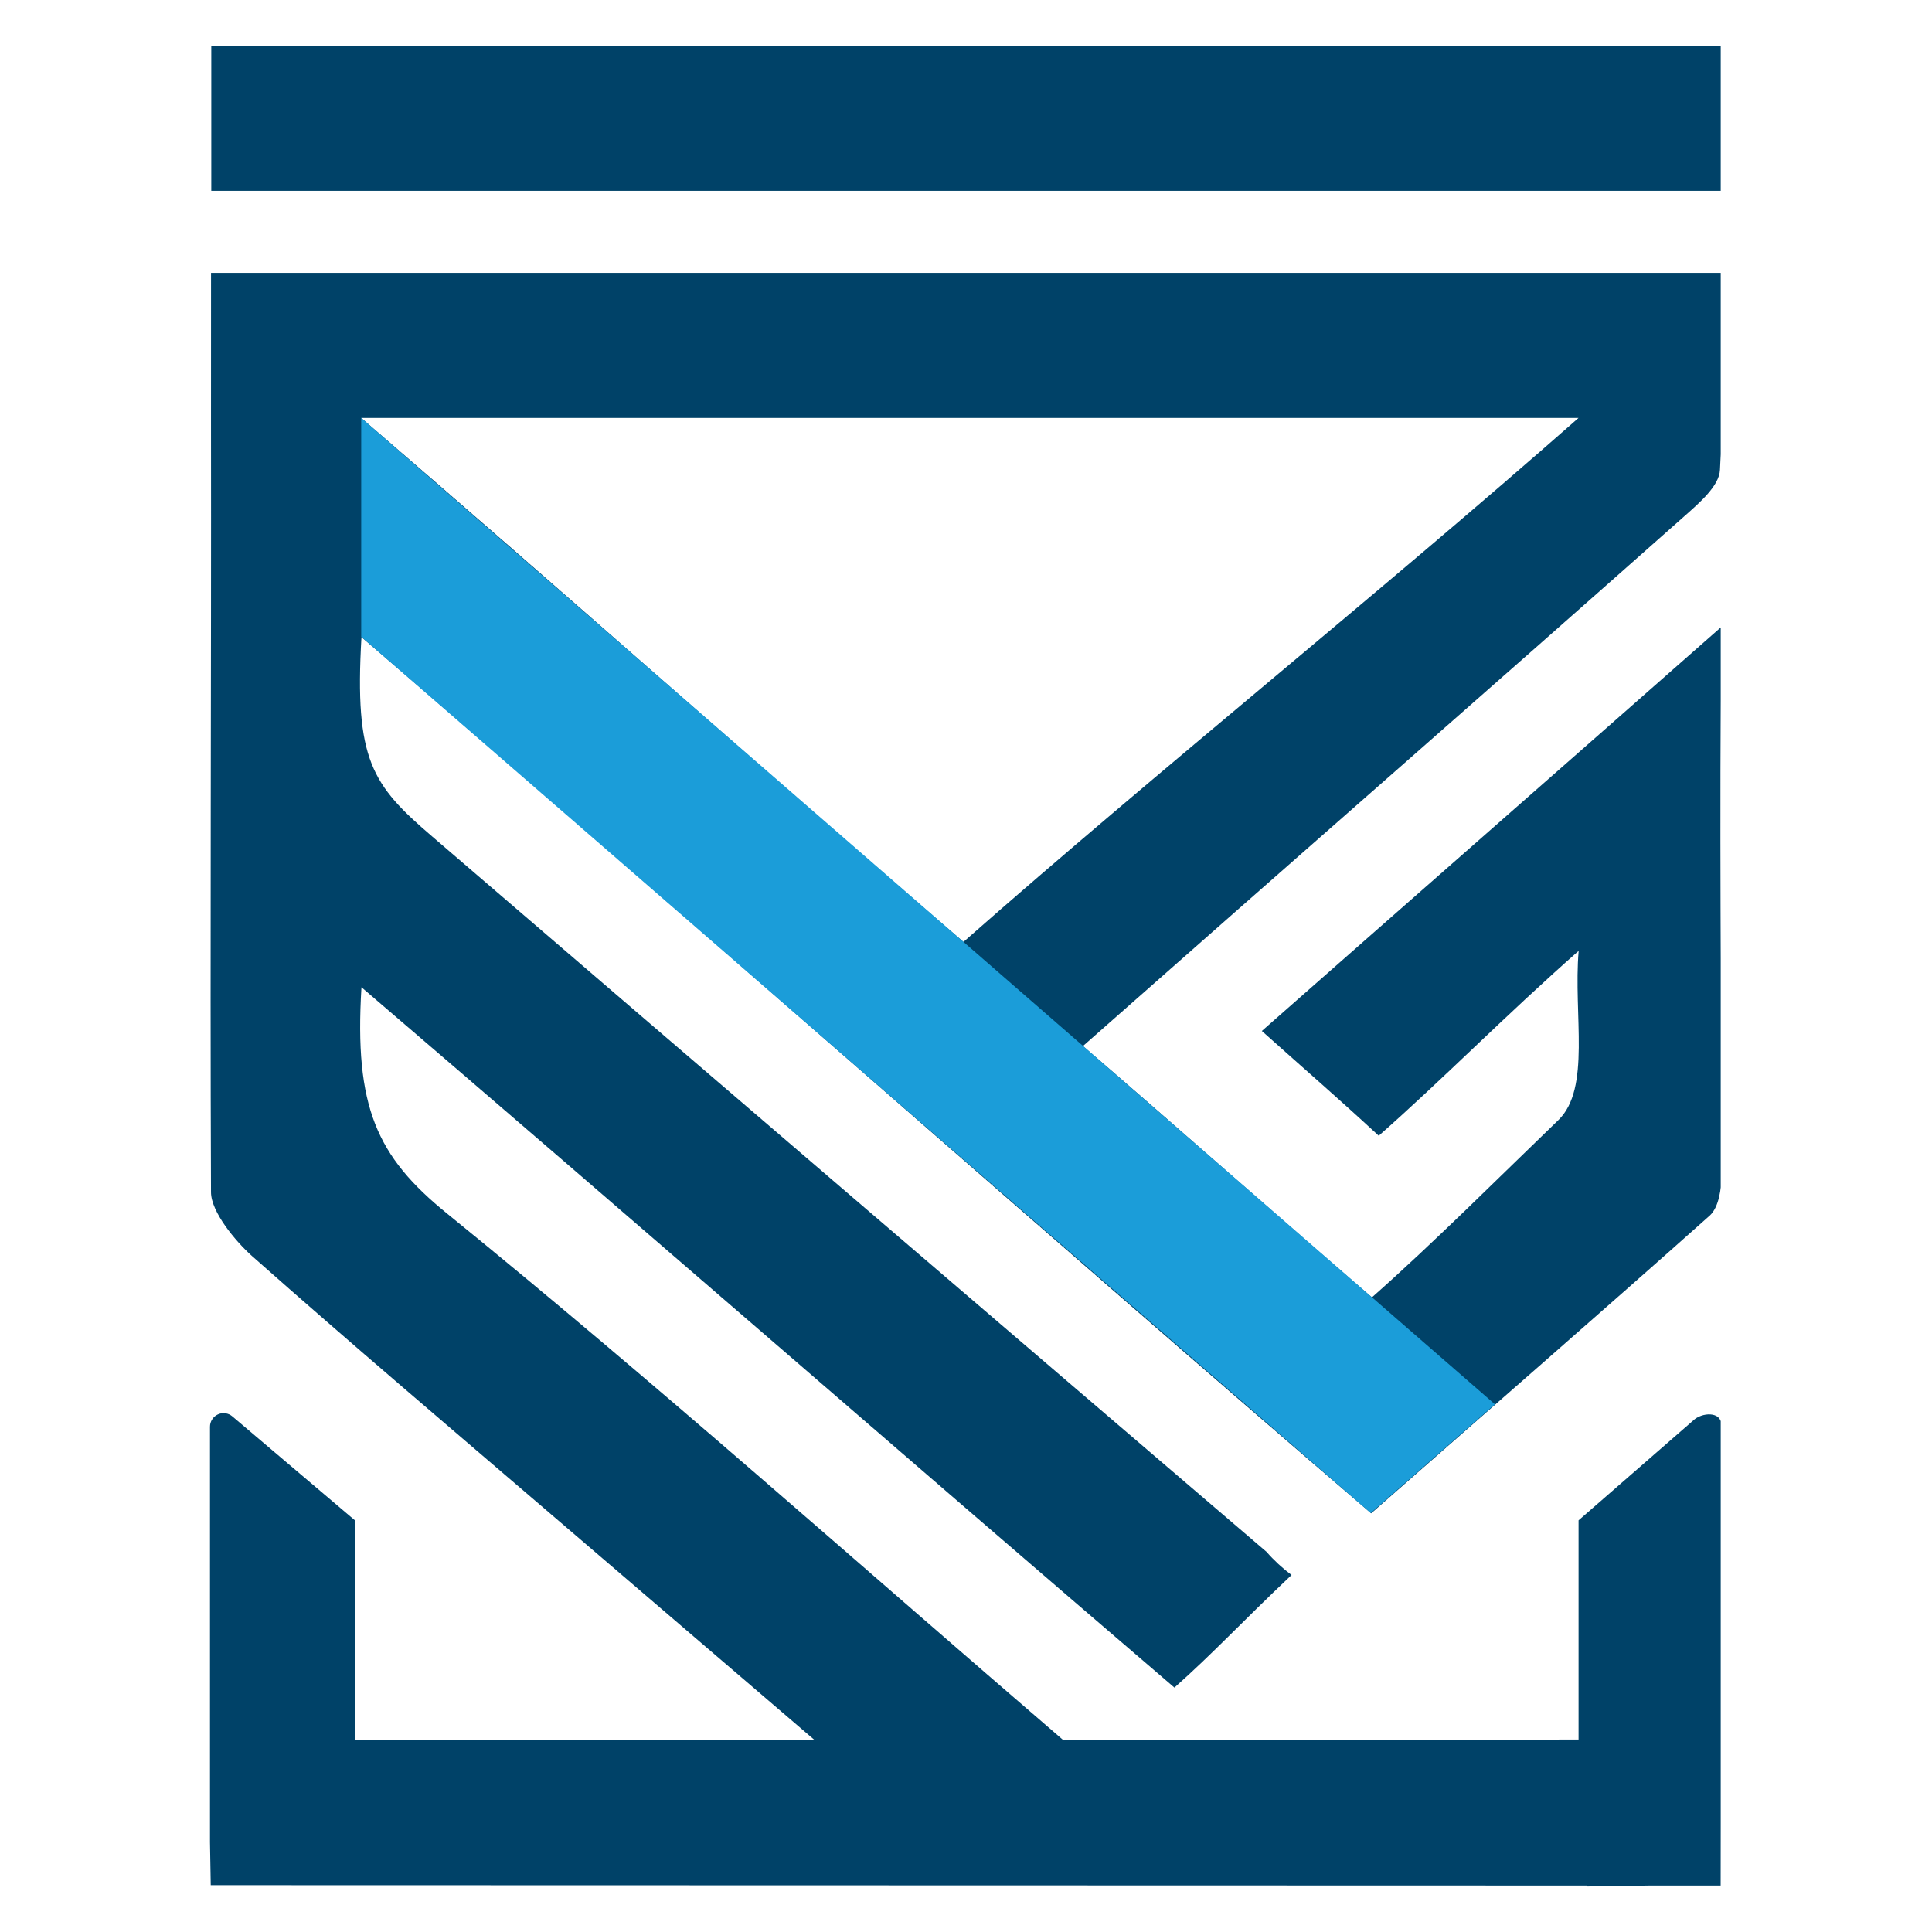 <svg version="1.0" preserveAspectRatio="xMidYMid meet" height="280" viewBox="0 0 210 210" zoomAndPan="magnify" width="280" xmlns:xlink="http://www.w3.org/1999/xlink" xmlns="http://www.w3.org/2000/svg"><defs><clipPath id="e1ca735d65"><path clip-rule="nonzero" d="M 22.785 4.961 L 187.035 4.961 L 187.035 21 L 22.785 21 Z M 22.785 4.961"></path></clipPath><clipPath id="6024a16009"><path clip-rule="nonzero" d="M 22.785 29 L 187.035 29 L 187.035 205.211 L 22.785 205.211 Z M 22.785 29"></path></clipPath></defs><g clip-path="url(#e1ca735d65)"><path fill-rule="nonzero" fill-opacity="1" d="M 22.965 4.98 L 187.094 4.98 L 187.094 20.742 L 22.965 20.742 Z M 22.965 4.98" fill="#004268"></path></g><g clip-path="url(#6024a16009)"><path fill-rule="nonzero" fill-opacity="1" d="M 22.934 45.492 C 22.973 74.578 22.82 101.715 22.934 129.578 C 22.934 131.742 25.621 134.941 27.387 136.52 C 38.195 146.094 49.223 155.441 60.184 164.84 L 88.57 189.16 L 38.594 189.141 L 38.594 165.266 L 25.266 153.965 C 25.047 153.777 24.797 153.66 24.512 153.621 C 24.223 153.578 23.949 153.617 23.688 153.738 C 23.426 153.859 23.215 154.039 23.059 154.285 C 22.902 154.527 22.824 154.793 22.824 155.082 L 22.824 200.219 L 22.906 204.91 L 172.465 204.949 L 172.465 205.051 L 179.367 204.949 L 187.027 204.949 L 187.086 154.828 C 187.086 153.414 184.984 153.484 184.031 154.414 L 171.582 165.254 L 171.582 189.078 L 115.59 189.16 L 115.453 189.039 C 93.219 169.918 71.332 150.375 48.594 131.906 C 40.934 125.699 38.5 120.32 39.289 107.309 C 68.305 132.152 99.102 158.973 127.656 183.434 C 132.035 179.535 134.754 176.527 140.387 171.195 C 139.391 170.449 138.48 169.609 137.66 168.672 C 107.383 142.773 77.148 116.852 46.953 90.902 C 40.449 85.324 38.512 82.633 39.289 69.25 C 75.066 99.941 113.086 133.668 149.039 164.492 C 161.402 153.629 173.934 142.742 185.836 132.133 C 186.84 131.238 187.129 129.117 187.098 127.793 C 187.098 108.164 186.879 89.793 187.098 68.145 C 169.531 83.621 153.305 97.84 137.156 112.062 C 142.172 116.547 145.324 119.254 149.863 123.449 C 156.641 117.488 163.699 110.305 171.594 103.352 C 171 110.293 172.957 118.312 169.379 121.758 C 163.242 127.668 155.742 135.176 149.121 141.02 C 138.297 131.738 128.137 122.648 117.711 113.703 C 139.949 94.066 161.73 75.051 183.168 56.035 C 184.734 54.645 186.879 52.805 186.953 51.07 C 187.273 45.609 187.145 40.102 187.047 33.871 L 187.047 29.656 L 22.938 29.656 M 171.582 45.426 C 149.879 64.531 126.023 83.629 104.723 102.383 C 82.824 83.598 61.508 64.535 39.258 45.426 Z M 171.582 45.426" fill="#004268"></path></g><path fill-rule="nonzero" fill-opacity="1" d="M 148.996 164.461 L 39.262 69.215 L 39.262 45.426 L 162.492 152.641 Z M 148.996 164.461" fill="#1b9dd9"></path></svg>